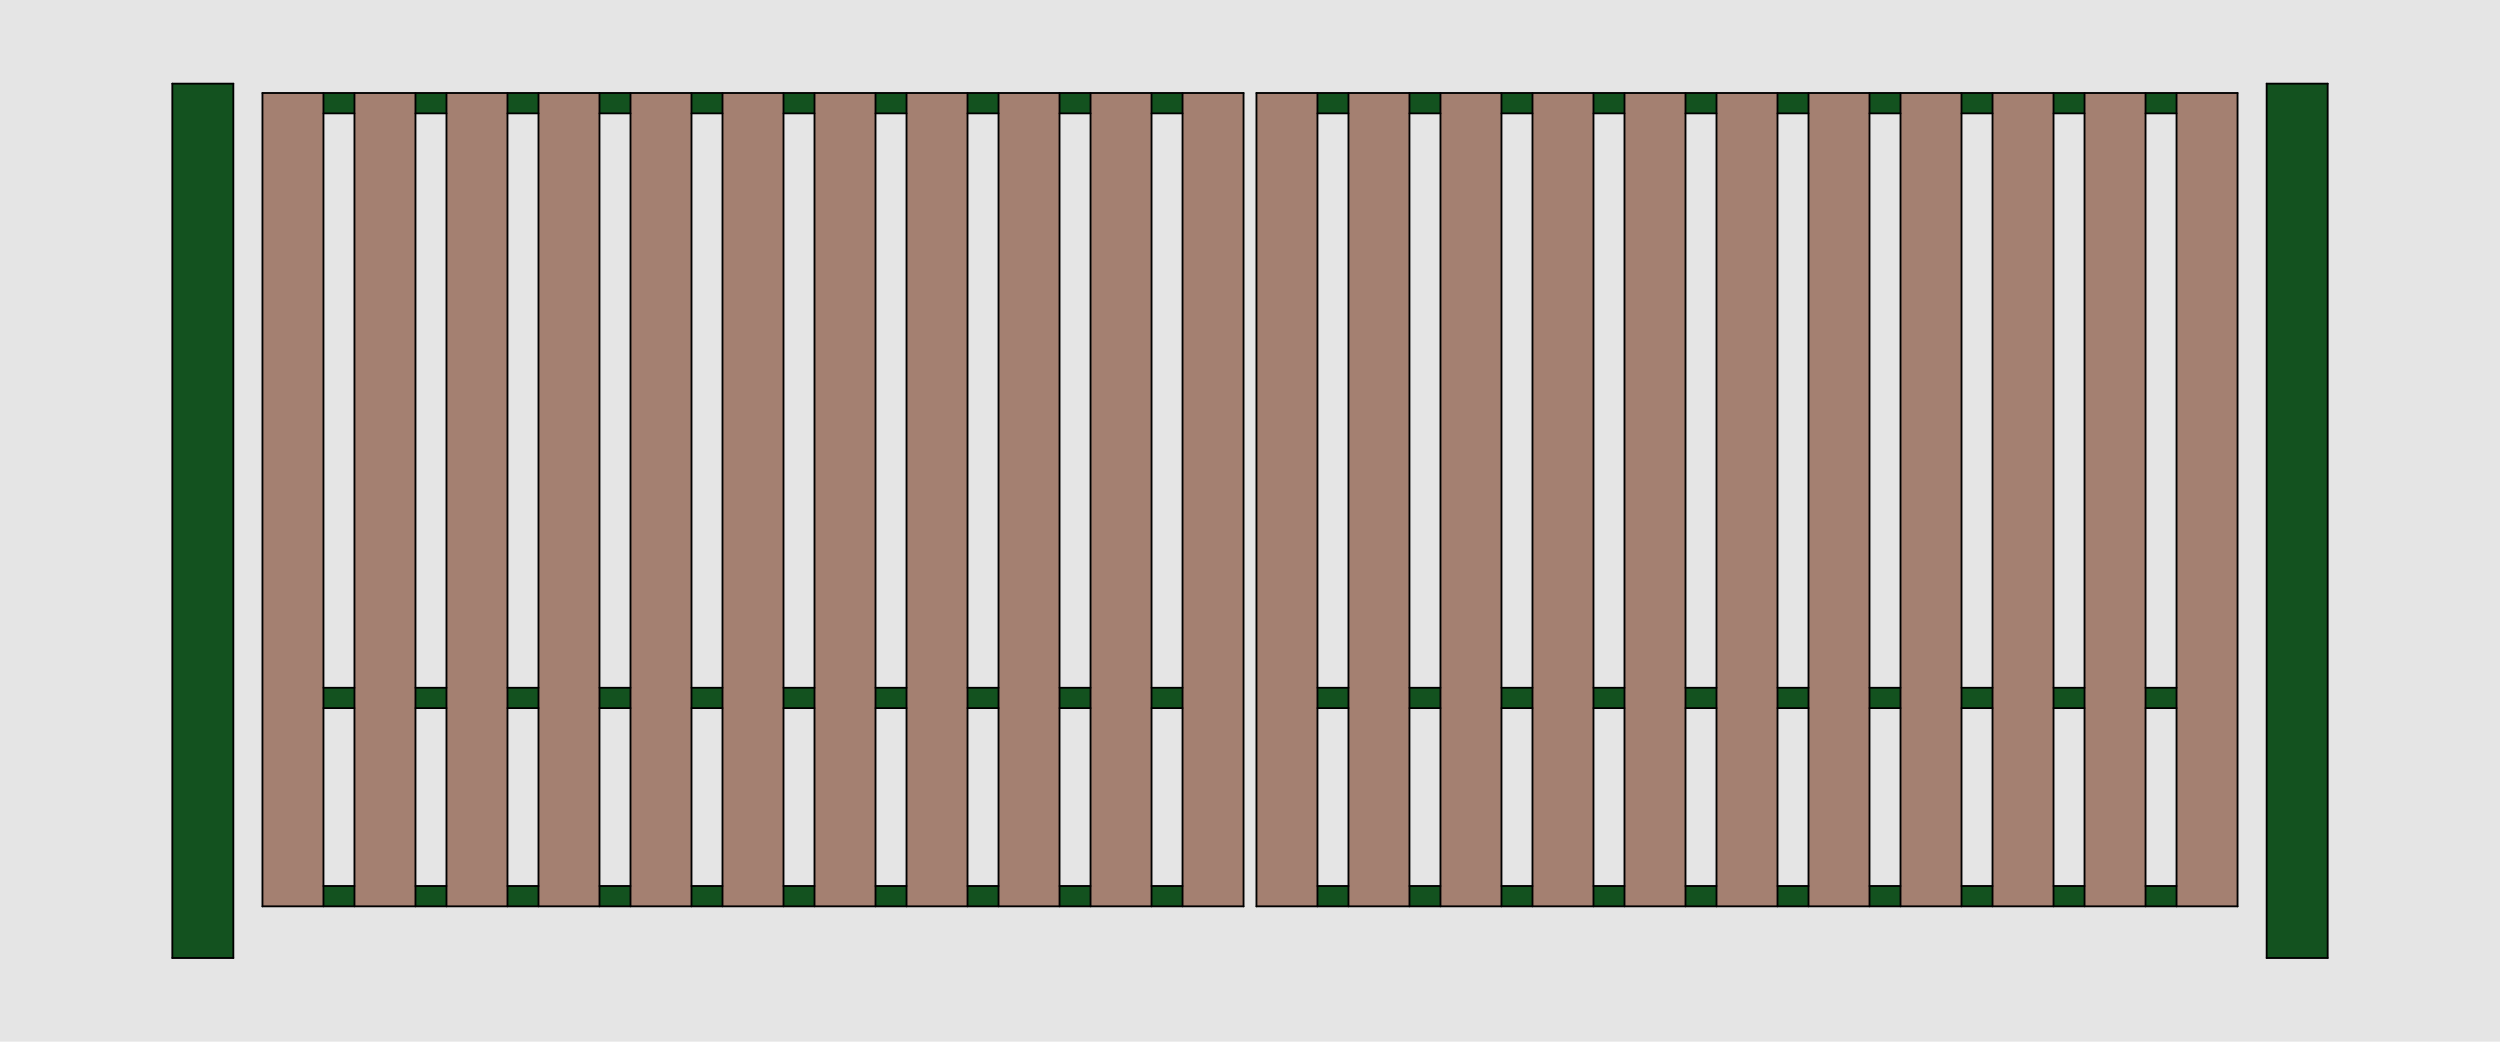 <?xml version="1.0" encoding="UTF-8"?>
<svg id="Default" xmlns="http://www.w3.org/2000/svg" viewBox="0 0 1920 800">
  <defs>
    <style>
      .cls-1 {
        fill: none;
        stroke: #000;
        stroke-linecap: round;
        stroke-linejoin: round;
        stroke-width: 1.42px;
      }

      .cls-2 {
        fill-rule: evenodd;
      }

      .cls-2, .cls-3 {
        fill: #e5e5e5;
      }

      .cls-4 {
        fill: #a48071;
      }

      .cls-5 {
        fill: #13521f;
      }
    </style>
  </defs>
  <g id="HATCH">
    <rect class="cls-5" x="132.35" y="64.26" width="46.85" height="671.49"/>
  </g>
  <g id="HATCH-2" data-name="HATCH">
    <rect class="cls-5" x="1740.8" y="64.26" width="46.85" height="671.49"/>
  </g>
  <g id="HATCH-3" data-name="HATCH">
    <rect class="cls-5" x="248.42" y="71.44" width="23.81" height="15.62"/>
  </g>
  <g id="HATCH-4" data-name="HATCH">
    <rect class="cls-5" x="319.08" y="71.44" width="23.81" height="15.62"/>
  </g>
  <g id="HATCH-5" data-name="HATCH">
    <rect class="cls-5" x="389.74" y="71.44" width="23.81" height="15.62"/>
  </g>
  <g id="HATCH-6" data-name="HATCH">
    <rect class="cls-5" x="460.41" y="71.44" width="23.81" height="15.62"/>
  </g>
  <g id="HATCH-7" data-name="HATCH">
    <rect class="cls-5" x="531.07" y="71.44" width="23.81" height="15.62"/>
  </g>
  <g id="HATCH-8" data-name="HATCH">
    <rect class="cls-5" x="601.73" y="71.44" width="23.81" height="15.62"/>
  </g>
  <g id="HATCH-9" data-name="HATCH">
    <rect class="cls-5" x="672.39" y="71.44" width="23.81" height="15.62"/>
  </g>
  <g id="HATCH-10" data-name="HATCH">
    <rect class="cls-5" x="743.05" y="71.44" width="23.81" height="15.62"/>
  </g>
  <g id="HATCH-11" data-name="HATCH">
    <rect class="cls-5" x="813.72" y="71.44" width="23.81" height="15.62"/>
  </g>
  <g id="HATCH-12" data-name="HATCH">
    <rect class="cls-5" x="884.38" y="71.44" width="23.81" height="15.62"/>
  </g>
  <g id="HATCH-13" data-name="HATCH">
    <rect class="cls-5" x="1011.81" y="71.44" width="23.81" height="15.62"/>
  </g>
  <g id="HATCH-14" data-name="HATCH">
    <rect class="cls-5" x="1082.47" y="71.44" width="23.81" height="15.62"/>
  </g>
  <g id="HATCH-15" data-name="HATCH">
    <rect class="cls-5" x="1153.13" y="71.44" width="23.81" height="15.62"/>
  </g>
  <g id="HATCH-16" data-name="HATCH">
    <rect class="cls-5" x="1223.79" y="71.44" width="23.81" height="15.62"/>
  </g>
  <g id="HATCH-17" data-name="HATCH">
    <rect class="cls-5" x="1294.46" y="71.44" width="23.81" height="15.62"/>
  </g>
  <g id="HATCH-18" data-name="HATCH">
    <rect class="cls-5" x="1365.12" y="71.44" width="23.81" height="15.62"/>
  </g>
  <g id="HATCH-19" data-name="HATCH">
    <rect class="cls-5" x="1435.78" y="71.44" width="23.81" height="15.62"/>
  </g>
  <g id="HATCH-20" data-name="HATCH">
    <rect class="cls-5" x="1506.44" y="71.44" width="23.81" height="15.62"/>
  </g>
  <g id="HATCH-21" data-name="HATCH">
    <rect class="cls-5" x="1577.11" y="71.44" width="23.81" height="15.62"/>
  </g>
  <g id="HATCH-22" data-name="HATCH">
    <rect class="cls-5" x="1647.77" y="71.44" width="23.81" height="15.62"/>
  </g>
  <g id="HATCH-23" data-name="HATCH">
    <rect class="cls-5" x="1647.77" y="528.21" width="23.81" height="15.62"/>
  </g>
  <g id="HATCH-24" data-name="HATCH">
    <rect class="cls-5" x="1577.11" y="528.21" width="23.81" height="15.62"/>
  </g>
  <g id="HATCH-25" data-name="HATCH">
    <rect class="cls-5" x="1506.44" y="528.21" width="23.81" height="15.62"/>
  </g>
  <g id="HATCH-26" data-name="HATCH">
    <rect class="cls-5" x="1435.78" y="528.21" width="23.81" height="15.62"/>
  </g>
  <g id="HATCH-27" data-name="HATCH">
    <rect class="cls-5" x="1647.77" y="680.46" width="23.81" height="15.62"/>
  </g>
  <g id="HATCH-28" data-name="HATCH">
    <rect class="cls-5" x="1577.11" y="680.46" width="23.81" height="15.62"/>
  </g>
  <g id="HATCH-29" data-name="HATCH">
    <rect class="cls-5" x="1506.44" y="680.46" width="23.81" height="15.62"/>
  </g>
  <g id="HATCH-30" data-name="HATCH">
    <rect class="cls-5" x="1435.78" y="680.46" width="23.81" height="15.62"/>
  </g>
  <g id="HATCH-31" data-name="HATCH">
    <rect class="cls-5" x="1365.12" y="528.21" width="23.81" height="15.62"/>
  </g>
  <g id="HATCH-32" data-name="HATCH">
    <rect class="cls-5" x="1294.46" y="528.21" width="23.81" height="15.62"/>
  </g>
  <g id="HATCH-33" data-name="HATCH">
    <rect class="cls-5" x="1223.79" y="528.21" width="23.81" height="15.62"/>
  </g>
  <g id="HATCH-34" data-name="HATCH">
    <rect class="cls-5" x="1223.79" y="680.46" width="23.81" height="15.62"/>
  </g>
  <g id="HATCH-35" data-name="HATCH">
    <rect class="cls-5" x="1294.46" y="680.46" width="23.81" height="15.62"/>
  </g>
  <g id="HATCH-36" data-name="HATCH">
    <rect class="cls-5" x="1365.12" y="680.46" width="23.81" height="15.62"/>
  </g>
  <g id="HATCH-37" data-name="HATCH">
    <rect class="cls-5" x="1153.13" y="528.21" width="23.81" height="15.62"/>
  </g>
  <g id="HATCH-38" data-name="HATCH">
    <rect class="cls-5" x="1082.47" y="528.21" width="23.81" height="15.62"/>
  </g>
  <g id="HATCH-39" data-name="HATCH">
    <rect class="cls-5" x="1011.81" y="528.21" width="23.81" height="15.62"/>
  </g>
  <g id="HATCH-40" data-name="HATCH">
    <rect class="cls-5" x="1011.81" y="680.46" width="23.81" height="15.62"/>
  </g>
  <g id="HATCH-41" data-name="HATCH">
    <rect class="cls-5" x="1082.47" y="680.46" width="23.81" height="15.62"/>
  </g>
  <g id="HATCH-42" data-name="HATCH">
    <rect class="cls-5" x="1153.13" y="680.46" width="23.81" height="15.62"/>
  </g>
  <g id="HATCH-43" data-name="HATCH">
    <rect class="cls-5" x="884.38" y="680.46" width="23.81" height="15.62"/>
  </g>
  <g id="HATCH-44" data-name="HATCH">
    <rect class="cls-5" x="813.72" y="680.46" width="23.81" height="15.62"/>
  </g>
  <g id="HATCH-45" data-name="HATCH">
    <rect class="cls-5" x="813.72" y="528.21" width="23.81" height="15.62"/>
  </g>
  <g id="HATCH-46" data-name="HATCH">
    <rect class="cls-5" x="884.38" y="528.21" width="23.81" height="15.62"/>
  </g>
  <g id="HATCH-47" data-name="HATCH">
    <rect class="cls-5" x="743.05" y="528.21" width="23.81" height="15.62"/>
  </g>
  <g id="HATCH-48" data-name="HATCH">
    <rect class="cls-5" x="672.39" y="528.21" width="23.81" height="15.62"/>
  </g>
  <g id="HATCH-49" data-name="HATCH">
    <rect class="cls-5" x="601.73" y="528.21" width="23.81" height="15.62"/>
  </g>
  <g id="HATCH-50" data-name="HATCH">
    <rect class="cls-5" x="531.07" y="528.21" width="23.81" height="15.62"/>
  </g>
  <g id="HATCH-51" data-name="HATCH">
    <rect class="cls-5" x="460.41" y="528.21" width="23.81" height="15.62"/>
  </g>
  <g id="HATCH-52" data-name="HATCH">
    <rect class="cls-5" x="460.41" y="680.46" width="23.81" height="15.62"/>
  </g>
  <g id="HATCH-53" data-name="HATCH">
    <rect class="cls-5" x="531.07" y="680.46" width="23.81" height="15.62"/>
  </g>
  <g id="HATCH-54" data-name="HATCH">
    <rect class="cls-5" x="601.73" y="680.46" width="23.81" height="15.62"/>
  </g>
  <g id="HATCH-55" data-name="HATCH">
    <rect class="cls-5" x="672.39" y="680.46" width="23.81" height="15.62"/>
  </g>
  <g id="HATCH-56" data-name="HATCH">
    <rect class="cls-5" x="743.05" y="680.46" width="23.81" height="15.62"/>
  </g>
  <g id="HATCH-57" data-name="HATCH">
    <rect class="cls-5" x="248.42" y="528.21" width="23.81" height="15.62"/>
  </g>
  <g id="HATCH-58" data-name="HATCH">
    <rect class="cls-5" x="319.08" y="528.21" width="23.81" height="15.62"/>
  </g>
  <g id="HATCH-59" data-name="HATCH">
    <rect class="cls-5" x="389.74" y="528.21" width="23.81" height="15.62"/>
  </g>
  <g id="HATCH-60" data-name="HATCH">
    <rect class="cls-5" x="389.74" y="680.46" width="23.81" height="15.62"/>
  </g>
  <g id="HATCH-61" data-name="HATCH">
    <rect class="cls-5" x="319.08" y="680.46" width="23.81" height="15.62"/>
  </g>
  <g id="HATCH-62" data-name="HATCH">
    <rect class="cls-5" x="248.42" y="680.46" width="23.81" height="15.62"/>
  </g>
  <g id="HATCH-63" data-name="HATCH">
    <rect class="cls-4" x="201.57" y="71.44" width="46.85" height="624.64"/>
  </g>
  <g id="HATCH-64" data-name="HATCH">
    <rect class="cls-4" x="272.23" y="71.44" width="46.85" height="624.64"/>
  </g>
  <g id="HATCH-65" data-name="HATCH">
    <rect class="cls-4" x="342.89" y="71.44" width="46.85" height="624.64"/>
  </g>
  <g id="HATCH-66" data-name="HATCH">
    <rect class="cls-4" x="413.56" y="71.44" width="46.85" height="624.64"/>
  </g>
  <g id="HATCH-67" data-name="HATCH">
    <rect class="cls-4" x="484.22" y="71.44" width="46.85" height="624.64"/>
  </g>
  <g id="HATCH-68" data-name="HATCH">
    <rect class="cls-4" x="554.88" y="71.44" width="46.85" height="624.64"/>
  </g>
  <g id="HATCH-69" data-name="HATCH">
    <rect class="cls-4" x="625.54" y="71.44" width="46.85" height="624.64"/>
  </g>
  <g id="HATCH-70" data-name="HATCH">
    <rect class="cls-4" x="696.21" y="71.44" width="46.85" height="624.64"/>
  </g>
  <g id="HATCH-71" data-name="HATCH">
    <rect class="cls-4" x="766.87" y="71.44" width="46.85" height="624.64"/>
  </g>
  <g id="HATCH-72" data-name="HATCH">
    <rect class="cls-4" x="837.53" y="71.44" width="46.85" height="624.64"/>
  </g>
  <g id="HATCH-73" data-name="HATCH">
    <rect class="cls-4" x="908.19" y="71.44" width="46.85" height="624.64"/>
  </g>
  <g id="HATCH-74" data-name="HATCH">
    <rect class="cls-4" x="964.96" y="71.44" width="46.85" height="624.64"/>
  </g>
  <g id="HATCH-75" data-name="HATCH">
    <rect class="cls-4" x="1035.62" y="71.44" width="46.85" height="624.64"/>
  </g>
  <g id="HATCH-76" data-name="HATCH">
    <rect class="cls-4" x="1106.28" y="71.44" width="46.85" height="624.64"/>
  </g>
  <g id="HATCH-77" data-name="HATCH">
    <rect class="cls-4" x="1176.95" y="71.44" width="46.85" height="624.64"/>
  </g>
  <g id="HATCH-78" data-name="HATCH">
    <rect class="cls-4" x="1247.61" y="71.44" width="46.85" height="624.64"/>
  </g>
  <g id="HATCH-79" data-name="HATCH">
    <rect class="cls-4" x="1318.27" y="71.44" width="46.85" height="624.64"/>
  </g>
  <g id="HATCH-80" data-name="HATCH">
    <rect class="cls-4" x="1388.93" y="71.44" width="46.85" height="624.64"/>
  </g>
  <g id="HATCH-81" data-name="HATCH">
    <rect class="cls-4" x="1459.59" y="71.44" width="46.85" height="624.64"/>
  </g>
  <g id="HATCH-82" data-name="HATCH">
    <rect class="cls-4" x="1530.26" y="71.44" width="46.85" height="624.64"/>
  </g>
  <g id="HATCH-83" data-name="HATCH">
    <rect class="cls-4" x="1600.92" y="71.44" width="46.85" height="624.64"/>
  </g>
  <g id="HATCH-84" data-name="HATCH">
    <rect class="cls-4" x="1671.58" y="71.44" width="46.85" height="624.64"/>
  </g>
  <g id="HATCH-85" data-name="HATCH">
    <rect class="cls-3" x="248.42" y="87.06" width="23.81" height="441.15"/>
  </g>
  <g id="LINE">
    <line class="cls-1" x1="272.23" y1="87.06" x2="248.42" y2="87.06"/>
  </g>
  <g id="LINE-2" data-name="LINE">
    <line class="cls-1" x1="248.42" y1="528.21" x2="272.23" y2="528.21"/>
  </g>
  <g id="HATCH-86" data-name="HATCH">
    <rect class="cls-3" x="319.08" y="87.06" width="23.81" height="441.15"/>
  </g>
  <g id="LINE-3" data-name="LINE">
    <line class="cls-1" x1="319.08" y1="528.21" x2="342.89" y2="528.21"/>
  </g>
  <g id="LINE-4" data-name="LINE">
    <line class="cls-1" x1="342.89" y1="87.06" x2="319.08" y2="87.06"/>
  </g>
  <g id="HATCH-87" data-name="HATCH">
    <rect class="cls-3" x="248.42" y="543.82" width="23.81" height="136.64"/>
  </g>
  <g id="LINE-5" data-name="LINE">
    <line class="cls-1" x1="272.23" y1="71.44" x2="272.23" y2="696.08"/>
  </g>
  <g id="LINE-6" data-name="LINE">
    <line class="cls-1" x1="272.23" y1="543.82" x2="248.42" y2="543.82"/>
  </g>
  <g id="LINE-7" data-name="LINE">
    <line class="cls-1" x1="248.42" y1="696.08" x2="248.42" y2="71.44"/>
  </g>
  <g id="LINE-8" data-name="LINE">
    <line class="cls-1" x1="248.42" y1="680.46" x2="272.23" y2="680.46"/>
  </g>
  <g id="HATCH-88" data-name="HATCH">
    <rect class="cls-3" x="319.08" y="543.82" width="23.81" height="136.64"/>
  </g>
  <g id="LINE-9" data-name="LINE">
    <line class="cls-1" x1="319.08" y1="696.08" x2="319.08" y2="71.44"/>
  </g>
  <g id="LINE-10" data-name="LINE">
    <line class="cls-1" x1="319.08" y1="680.46" x2="342.89" y2="680.46"/>
  </g>
  <g id="LINE-11" data-name="LINE">
    <line class="cls-1" x1="342.89" y1="71.44" x2="342.89" y2="696.08"/>
  </g>
  <g id="LINE-12" data-name="LINE">
    <line class="cls-1" x1="342.89" y1="543.82" x2="319.08" y2="543.82"/>
  </g>
  <g id="HATCH-89" data-name="HATCH">
    <rect class="cls-3" x="389.74" y="543.82" width="23.81" height="136.64"/>
  </g>
  <g id="LINE-13" data-name="LINE">
    <line class="cls-1" x1="389.74" y1="680.46" x2="413.56" y2="680.46"/>
  </g>
  <g id="LINE-14" data-name="LINE">
    <line class="cls-1" x1="413.56" y1="543.82" x2="389.74" y2="543.82"/>
  </g>
  <g id="HATCH-90" data-name="HATCH">
    <rect class="cls-3" x="460.41" y="543.82" width="23.81" height="136.64"/>
  </g>
  <g id="LINE-15" data-name="LINE">
    <line class="cls-1" x1="484.22" y1="543.82" x2="460.41" y2="543.82"/>
  </g>
  <g id="LINE-16" data-name="LINE">
    <line class="cls-1" x1="460.41" y1="680.46" x2="484.22" y2="680.46"/>
  </g>
  <g id="HATCH-91" data-name="HATCH">
    <rect class="cls-3" x="531.07" y="543.82" width="23.81" height="136.64"/>
  </g>
  <g id="LINE-17" data-name="LINE">
    <line class="cls-1" x1="531.07" y1="680.46" x2="554.88" y2="680.46"/>
  </g>
  <g id="LINE-18" data-name="LINE">
    <line class="cls-1" x1="554.88" y1="543.82" x2="531.07" y2="543.82"/>
  </g>
  <g id="HATCH-92" data-name="HATCH">
    <rect class="cls-3" x="601.73" y="543.82" width="23.81" height="136.64"/>
  </g>
  <g id="LINE-19" data-name="LINE">
    <line class="cls-1" x1="625.54" y1="543.82" x2="601.73" y2="543.82"/>
  </g>
  <g id="LINE-20" data-name="LINE">
    <line class="cls-1" x1="601.73" y1="680.46" x2="625.54" y2="680.46"/>
  </g>
  <g id="HATCH-93" data-name="HATCH">
    <rect class="cls-3" x="672.39" y="543.82" width="23.81" height="136.64"/>
  </g>
  <g id="LINE-21" data-name="LINE">
    <line class="cls-1" x1="672.39" y1="680.46" x2="696.21" y2="680.46"/>
  </g>
  <g id="LINE-22" data-name="LINE">
    <line class="cls-1" x1="696.21" y1="543.82" x2="672.39" y2="543.82"/>
  </g>
  <g id="HATCH-94" data-name="HATCH">
    <rect class="cls-3" x="743.05" y="543.82" width="23.81" height="136.64"/>
  </g>
  <g id="LINE-23" data-name="LINE">
    <line class="cls-1" x1="766.87" y1="543.82" x2="743.05" y2="543.82"/>
  </g>
  <g id="LINE-24" data-name="LINE">
    <line class="cls-1" x1="743.05" y1="680.46" x2="766.87" y2="680.46"/>
  </g>
  <g id="HATCH-95" data-name="HATCH">
    <rect class="cls-3" x="813.72" y="543.82" width="23.81" height="136.64"/>
  </g>
  <g id="LINE-25" data-name="LINE">
    <line class="cls-1" x1="837.53" y1="543.82" x2="813.72" y2="543.82"/>
  </g>
  <g id="LINE-26" data-name="LINE">
    <line class="cls-1" x1="813.72" y1="680.46" x2="837.53" y2="680.46"/>
  </g>
  <g id="HATCH-96" data-name="HATCH">
    <rect class="cls-3" x="884.38" y="543.82" width="23.81" height="136.64"/>
  </g>
  <g id="LINE-27" data-name="LINE">
    <line class="cls-1" x1="908.19" y1="543.82" x2="884.38" y2="543.82"/>
  </g>
  <g id="LINE-28" data-name="LINE">
    <line class="cls-1" x1="884.38" y1="680.46" x2="908.19" y2="680.46"/>
  </g>
  <g id="HATCH-97" data-name="HATCH">
    <rect class="cls-3" x="1011.81" y="543.82" width="23.81" height="136.64"/>
  </g>
  <g id="LINE-29" data-name="LINE">
    <line class="cls-1" x1="1011.81" y1="680.46" x2="1035.62" y2="680.46"/>
  </g>
  <g id="LINE-30" data-name="LINE">
    <line class="cls-1" x1="1035.62" y1="543.82" x2="1011.81" y2="543.82"/>
  </g>
  <g id="HATCH-98" data-name="HATCH">
    <rect class="cls-3" x="1082.47" y="543.82" width="23.81" height="136.64"/>
  </g>
  <g id="LINE-31" data-name="LINE">
    <line class="cls-1" x1="1082.47" y1="680.46" x2="1106.28" y2="680.46"/>
  </g>
  <g id="LINE-32" data-name="LINE">
    <line class="cls-1" x1="1106.28" y1="543.82" x2="1082.47" y2="543.82"/>
  </g>
  <g id="HATCH-99" data-name="HATCH">
    <rect class="cls-3" x="1153.13" y="543.82" width="23.81" height="136.64"/>
  </g>
  <g id="LINE-33" data-name="LINE">
    <line class="cls-1" x1="1176.95" y1="543.82" x2="1153.13" y2="543.82"/>
  </g>
  <g id="LINE-34" data-name="LINE">
    <line class="cls-1" x1="1153.13" y1="680.46" x2="1176.95" y2="680.46"/>
  </g>
  <g id="HATCH-100" data-name="HATCH">
    <rect class="cls-3" x="1223.79" y="543.82" width="23.81" height="136.64"/>
  </g>
  <g id="LINE-35" data-name="LINE">
    <line class="cls-1" x1="1223.79" y1="680.46" x2="1247.61" y2="680.46"/>
  </g>
  <g id="LINE-36" data-name="LINE">
    <line class="cls-1" x1="1247.61" y1="543.82" x2="1223.79" y2="543.82"/>
  </g>
  <g id="HATCH-101" data-name="HATCH">
    <rect class="cls-3" x="1294.46" y="543.82" width="23.81" height="136.64"/>
  </g>
  <g id="LINE-37" data-name="LINE">
    <line class="cls-1" x1="1294.46" y1="680.46" x2="1318.27" y2="680.46"/>
  </g>
  <g id="LINE-38" data-name="LINE">
    <line class="cls-1" x1="1318.27" y1="543.82" x2="1294.46" y2="543.82"/>
  </g>
  <g id="HATCH-102" data-name="HATCH">
    <rect class="cls-3" x="1647.77" y="543.82" width="23.81" height="136.64"/>
  </g>
  <g id="LINE-39" data-name="LINE">
    <line class="cls-1" x1="1647.77" y1="680.46" x2="1671.58" y2="680.46"/>
  </g>
  <g id="LINE-40" data-name="LINE">
    <line class="cls-1" x1="1671.58" y1="543.82" x2="1647.77" y2="543.82"/>
  </g>
  <g id="HATCH-103" data-name="HATCH">
    <rect class="cls-3" x="1577.11" y="543.82" width="23.81" height="136.64"/>
  </g>
  <g id="LINE-41" data-name="LINE">
    <line class="cls-1" x1="1600.92" y1="543.82" x2="1577.11" y2="543.82"/>
  </g>
  <g id="LINE-42" data-name="LINE">
    <line class="cls-1" x1="1577.11" y1="680.46" x2="1600.92" y2="680.46"/>
  </g>
  <g id="HATCH-104" data-name="HATCH">
    <rect class="cls-3" x="1506.44" y="543.82" width="23.81" height="136.64"/>
  </g>
  <g id="LINE-43" data-name="LINE">
    <line class="cls-1" x1="1530.26" y1="543.82" x2="1506.44" y2="543.82"/>
  </g>
  <g id="LINE-44" data-name="LINE">
    <line class="cls-1" x1="1506.44" y1="680.46" x2="1530.26" y2="680.46"/>
  </g>
  <g id="HATCH-105" data-name="HATCH">
    <rect class="cls-3" x="1435.78" y="543.82" width="23.81" height="136.64"/>
  </g>
  <g id="LINE-45" data-name="LINE">
    <line class="cls-1" x1="1459.59" y1="543.82" x2="1435.78" y2="543.82"/>
  </g>
  <g id="LINE-46" data-name="LINE">
    <line class="cls-1" x1="1435.78" y1="680.46" x2="1459.59" y2="680.46"/>
  </g>
  <g id="HATCH-106" data-name="HATCH">
    <rect class="cls-3" x="1365.12" y="543.82" width="23.81" height="136.64"/>
  </g>
  <g id="LINE-47" data-name="LINE">
    <line class="cls-1" x1="1388.93" y1="543.82" x2="1365.12" y2="543.82"/>
  </g>
  <g id="LINE-48" data-name="LINE">
    <line class="cls-1" x1="1365.12" y1="680.46" x2="1388.93" y2="680.46"/>
  </g>
  <g id="HATCH-107" data-name="HATCH">
    <rect class="cls-3" x="1647.77" y="87.06" width="23.81" height="441.15"/>
  </g>
  <g id="LINE-49" data-name="LINE">
    <line class="cls-1" x1="1647.77" y1="696.08" x2="1647.77" y2="71.44"/>
  </g>
  <g id="LINE-50" data-name="LINE">
    <line class="cls-1" x1="1647.77" y1="528.21" x2="1671.58" y2="528.21"/>
  </g>
  <g id="LINE-51" data-name="LINE">
    <line class="cls-1" x1="1671.58" y1="71.44" x2="1671.58" y2="696.08"/>
  </g>
  <g id="LINE-52" data-name="LINE">
    <line class="cls-1" x1="1671.58" y1="87.06" x2="1647.77" y2="87.06"/>
  </g>
  <g id="HATCH-108" data-name="HATCH">
    <rect class="cls-3" x="1577.11" y="87.06" width="23.81" height="441.15"/>
  </g>
  <g id="LINE-53" data-name="LINE">
    <line class="cls-1" x1="1600.92" y1="71.44" x2="1600.92" y2="696.08"/>
  </g>
  <g id="LINE-54" data-name="LINE">
    <line class="cls-1" x1="1600.92" y1="87.06" x2="1577.11" y2="87.06"/>
  </g>
  <g id="LINE-55" data-name="LINE">
    <line class="cls-1" x1="1577.11" y1="696.08" x2="1577.11" y2="71.44"/>
  </g>
  <g id="LINE-56" data-name="LINE">
    <line class="cls-1" x1="1577.11" y1="528.21" x2="1600.92" y2="528.21"/>
  </g>
  <g id="HATCH-109" data-name="HATCH">
    <rect class="cls-3" x="1506.44" y="87.06" width="23.81" height="441.15"/>
  </g>
  <g id="LINE-57" data-name="LINE">
    <line class="cls-1" x1="1530.26" y1="71.44" x2="1530.26" y2="696.08"/>
  </g>
  <g id="LINE-58" data-name="LINE">
    <line class="cls-1" x1="1530.26" y1="87.06" x2="1506.44" y2="87.06"/>
  </g>
  <g id="LINE-59" data-name="LINE">
    <line class="cls-1" x1="1506.44" y1="696.08" x2="1506.44" y2="71.44"/>
  </g>
  <g id="LINE-60" data-name="LINE">
    <line class="cls-1" x1="1506.44" y1="528.21" x2="1530.26" y2="528.21"/>
  </g>
  <g id="HATCH-110" data-name="HATCH">
    <rect class="cls-3" x="1435.78" y="87.06" width="23.81" height="441.15"/>
  </g>
  <g id="LINE-61" data-name="LINE">
    <line class="cls-1" x1="1459.59" y1="71.44" x2="1459.59" y2="696.08"/>
  </g>
  <g id="LINE-62" data-name="LINE">
    <line class="cls-1" x1="1459.59" y1="87.06" x2="1435.78" y2="87.06"/>
  </g>
  <g id="LINE-63" data-name="LINE">
    <line class="cls-1" x1="1435.78" y1="696.08" x2="1435.78" y2="71.44"/>
  </g>
  <g id="LINE-64" data-name="LINE">
    <line class="cls-1" x1="1435.78" y1="528.21" x2="1459.59" y2="528.21"/>
  </g>
  <g id="HATCH-111" data-name="HATCH">
    <rect class="cls-3" x="1365.12" y="87.06" width="23.81" height="441.15"/>
  </g>
  <g id="LINE-65" data-name="LINE">
    <line class="cls-1" x1="1388.93" y1="71.44" x2="1388.93" y2="696.08"/>
  </g>
  <g id="LINE-66" data-name="LINE">
    <line class="cls-1" x1="1388.93" y1="87.06" x2="1365.12" y2="87.06"/>
  </g>
  <g id="LINE-67" data-name="LINE">
    <line class="cls-1" x1="1365.12" y1="696.08" x2="1365.12" y2="71.44"/>
  </g>
  <g id="LINE-68" data-name="LINE">
    <line class="cls-1" x1="1365.12" y1="528.21" x2="1388.93" y2="528.21"/>
  </g>
  <g id="HATCH-112" data-name="HATCH">
    <rect class="cls-3" x="1294.46" y="87.06" width="23.81" height="441.15"/>
  </g>
  <g id="LINE-69" data-name="LINE">
    <line class="cls-1" x1="1294.46" y1="696.08" x2="1294.46" y2="71.44"/>
  </g>
  <g id="LINE-70" data-name="LINE">
    <line class="cls-1" x1="1294.46" y1="528.21" x2="1318.27" y2="528.21"/>
  </g>
  <g id="LINE-71" data-name="LINE">
    <line class="cls-1" x1="1318.27" y1="71.44" x2="1318.27" y2="696.08"/>
  </g>
  <g id="LINE-72" data-name="LINE">
    <line class="cls-1" x1="1318.27" y1="87.06" x2="1294.46" y2="87.06"/>
  </g>
  <g id="HATCH-113" data-name="HATCH">
    <rect class="cls-3" x="1223.79" y="87.06" width="23.81" height="441.15"/>
  </g>
  <g id="LINE-73" data-name="LINE">
    <line class="cls-1" x1="1247.61" y1="71.44" x2="1247.61" y2="696.08"/>
  </g>
  <g id="LINE-74" data-name="LINE">
    <line class="cls-1" x1="1247.61" y1="87.06" x2="1223.79" y2="87.06"/>
  </g>
  <g id="LINE-75" data-name="LINE">
    <line class="cls-1" x1="1223.79" y1="696.08" x2="1223.79" y2="71.44"/>
  </g>
  <g id="LINE-76" data-name="LINE">
    <line class="cls-1" x1="1223.79" y1="528.21" x2="1247.61" y2="528.21"/>
  </g>
  <g id="HATCH-114" data-name="HATCH">
    <rect class="cls-3" x="1153.13" y="87.06" width="23.81" height="441.15"/>
  </g>
  <g id="LINE-77" data-name="LINE">
    <line class="cls-1" x1="1176.95" y1="71.44" x2="1176.95" y2="696.08"/>
  </g>
  <g id="LINE-78" data-name="LINE">
    <line class="cls-1" x1="1176.95" y1="87.06" x2="1153.13" y2="87.06"/>
  </g>
  <g id="LINE-79" data-name="LINE">
    <line class="cls-1" x1="1153.13" y1="696.08" x2="1153.13" y2="71.44"/>
  </g>
  <g id="LINE-80" data-name="LINE">
    <line class="cls-1" x1="1153.13" y1="528.21" x2="1176.95" y2="528.21"/>
  </g>
  <g id="HATCH-115" data-name="HATCH">
    <rect class="cls-3" x="1082.47" y="87.06" width="23.81" height="441.15"/>
  </g>
  <g id="LINE-81" data-name="LINE">
    <line class="cls-1" x1="1082.47" y1="696.08" x2="1082.47" y2="71.44"/>
  </g>
  <g id="LINE-82" data-name="LINE">
    <line class="cls-1" x1="1082.47" y1="528.21" x2="1106.28" y2="528.21"/>
  </g>
  <g id="LINE-83" data-name="LINE">
    <line class="cls-1" x1="1106.28" y1="71.44" x2="1106.28" y2="696.08"/>
  </g>
  <g id="LINE-84" data-name="LINE">
    <line class="cls-1" x1="1106.28" y1="87.06" x2="1082.47" y2="87.06"/>
  </g>
  <g id="HATCH-116" data-name="HATCH">
    <rect class="cls-3" x="1011.81" y="87.06" width="23.81" height="441.15"/>
  </g>
  <g id="LINE-85" data-name="LINE">
    <line class="cls-1" x1="1035.62" y1="71.44" x2="1035.62" y2="696.08"/>
  </g>
  <g id="LINE-86" data-name="LINE">
    <line class="cls-1" x1="1035.62" y1="87.06" x2="1011.81" y2="87.06"/>
  </g>
  <g id="LINE-87" data-name="LINE">
    <line class="cls-1" x1="1011.81" y1="696.08" x2="1011.81" y2="71.44"/>
  </g>
  <g id="LINE-88" data-name="LINE">
    <line class="cls-1" x1="1011.81" y1="528.21" x2="1035.62" y2="528.21"/>
  </g>
  <g id="HATCH-117" data-name="HATCH">
    <rect class="cls-3" x="884.38" y="87.06" width="23.81" height="441.15"/>
  </g>
  <g id="LINE-89" data-name="LINE">
    <line class="cls-1" x1="908.19" y1="71.44" x2="908.19" y2="696.08"/>
  </g>
  <g id="LINE-90" data-name="LINE">
    <line class="cls-1" x1="908.19" y1="87.06" x2="884.38" y2="87.06"/>
  </g>
  <g id="LINE-91" data-name="LINE">
    <line class="cls-1" x1="884.38" y1="696.08" x2="884.38" y2="71.44"/>
  </g>
  <g id="LINE-92" data-name="LINE">
    <line class="cls-1" x1="884.38" y1="528.21" x2="908.19" y2="528.21"/>
  </g>
  <g id="HATCH-118" data-name="HATCH">
    <rect class="cls-3" x="743.05" y="87.06" width="23.81" height="441.15"/>
  </g>
  <g id="LINE-93" data-name="LINE">
    <line class="cls-1" x1="743.05" y1="696.08" x2="743.05" y2="71.44"/>
  </g>
  <g id="LINE-94" data-name="LINE">
    <line class="cls-1" x1="743.05" y1="528.21" x2="766.87" y2="528.21"/>
  </g>
  <g id="LINE-95" data-name="LINE">
    <line class="cls-1" x1="766.87" y1="71.44" x2="766.87" y2="696.08"/>
  </g>
  <g id="LINE-96" data-name="LINE">
    <line class="cls-1" x1="766.87" y1="87.06" x2="743.05" y2="87.06"/>
  </g>
  <g id="HATCH-119" data-name="HATCH">
    <rect class="cls-3" x="813.72" y="87.06" width="23.81" height="441.15"/>
  </g>
  <g id="LINE-97" data-name="LINE">
    <line class="cls-1" x1="813.72" y1="696.08" x2="813.72" y2="71.44"/>
  </g>
  <g id="LINE-98" data-name="LINE">
    <line class="cls-1" x1="813.72" y1="528.21" x2="837.53" y2="528.21"/>
  </g>
  <g id="LINE-99" data-name="LINE">
    <line class="cls-1" x1="837.53" y1="71.44" x2="837.53" y2="696.08"/>
  </g>
  <g id="LINE-100" data-name="LINE">
    <line class="cls-1" x1="837.53" y1="87.06" x2="813.72" y2="87.06"/>
  </g>
  <g id="HATCH-120" data-name="HATCH">
    <rect class="cls-3" x="672.39" y="87.06" width="23.81" height="441.15"/>
  </g>
  <g id="LINE-101" data-name="LINE">
    <line class="cls-1" x1="696.21" y1="71.44" x2="696.21" y2="696.08"/>
  </g>
  <g id="LINE-102" data-name="LINE">
    <line class="cls-1" x1="696.21" y1="87.06" x2="672.39" y2="87.06"/>
  </g>
  <g id="LINE-103" data-name="LINE">
    <line class="cls-1" x1="672.39" y1="696.08" x2="672.39" y2="71.44"/>
  </g>
  <g id="LINE-104" data-name="LINE">
    <line class="cls-1" x1="672.39" y1="528.21" x2="696.21" y2="528.21"/>
  </g>
  <g id="HATCH-121" data-name="HATCH">
    <rect class="cls-3" x="601.73" y="87.06" width="23.81" height="441.15"/>
  </g>
  <g id="LINE-105" data-name="LINE">
    <line class="cls-1" x1="601.73" y1="696.08" x2="601.73" y2="71.44"/>
  </g>
  <g id="LINE-106" data-name="LINE">
    <line class="cls-1" x1="601.73" y1="528.21" x2="625.54" y2="528.21"/>
  </g>
  <g id="LINE-107" data-name="LINE">
    <line class="cls-1" x1="625.54" y1="71.44" x2="625.54" y2="696.08"/>
  </g>
  <g id="LINE-108" data-name="LINE">
    <line class="cls-1" x1="625.54" y1="87.06" x2="601.73" y2="87.06"/>
  </g>
  <g id="HATCH-122" data-name="HATCH">
    <rect class="cls-3" x="531.07" y="87.06" width="23.81" height="441.15"/>
  </g>
  <g id="LINE-109" data-name="LINE">
    <line class="cls-1" x1="531.07" y1="696.08" x2="531.07" y2="71.44"/>
  </g>
  <g id="LINE-110" data-name="LINE">
    <line class="cls-1" x1="531.07" y1="528.21" x2="554.88" y2="528.21"/>
  </g>
  <g id="LINE-111" data-name="LINE">
    <line class="cls-1" x1="554.88" y1="71.44" x2="554.88" y2="696.08"/>
  </g>
  <g id="LINE-112" data-name="LINE">
    <line class="cls-1" x1="554.88" y1="87.06" x2="531.07" y2="87.06"/>
  </g>
  <g id="HATCH-123" data-name="HATCH">
    <rect class="cls-3" x="460.41" y="87.06" width="23.81" height="441.15"/>
  </g>
  <g id="LINE-113" data-name="LINE">
    <line class="cls-1" x1="484.22" y1="71.44" x2="484.22" y2="696.08"/>
  </g>
  <g id="LINE-114" data-name="LINE">
    <line class="cls-1" x1="484.22" y1="87.06" x2="460.41" y2="87.06"/>
  </g>
  <g id="LINE-115" data-name="LINE">
    <line class="cls-1" x1="460.41" y1="696.08" x2="460.41" y2="71.44"/>
  </g>
  <g id="LINE-116" data-name="LINE">
    <line class="cls-1" x1="460.41" y1="528.21" x2="484.22" y2="528.21"/>
  </g>
  <g id="HATCH-124" data-name="HATCH">
    <rect class="cls-3" x="389.74" y="87.06" width="23.81" height="441.15"/>
  </g>
  <g id="LINE-117" data-name="LINE">
    <line class="cls-1" x1="413.56" y1="71.44" x2="413.56" y2="696.08"/>
  </g>
  <g id="LINE-118" data-name="LINE">
    <line class="cls-1" x1="413.56" y1="87.06" x2="389.74" y2="87.06"/>
  </g>
  <g id="LINE-119" data-name="LINE">
    <line class="cls-1" x1="389.74" y1="696.08" x2="389.74" y2="71.44"/>
  </g>
  <g id="LINE-120" data-name="LINE">
    <line class="cls-1" x1="389.74" y1="528.21" x2="413.56" y2="528.21"/>
  </g>
  <g id="HATCH-125" data-name="HATCH">
    <path class="cls-2" d="m0,800h1920V0H0v800m1011.81-103.92h706.62V71.44h-753.47v624.64h46.85m-56.76,0V71.44H201.57v624.64h753.47M179.2,64.26h-46.85v671.49h46.85V64.26m1561.6,671.49h46.85V64.26h-46.85s0,671.49,0,671.49Z"/>
  </g>
  <g id="LINE-121" data-name="LINE">
    <line class="cls-1" x1="696.21" y1="696.08" x2="743.05" y2="696.08"/>
  </g>
  <g id="LINE-122" data-name="LINE">
    <line class="cls-1" x1="672.39" y1="696.08" x2="696.21" y2="696.08"/>
  </g>
  <g id="LINE-123" data-name="LINE">
    <line class="cls-1" x1="625.54" y1="696.08" x2="672.39" y2="696.08"/>
  </g>
  <g id="LINE-124" data-name="LINE">
    <line class="cls-1" x1="601.73" y1="696.08" x2="625.54" y2="696.08"/>
  </g>
  <g id="LINE-125" data-name="LINE">
    <line class="cls-1" x1="554.88" y1="696.08" x2="601.73" y2="696.08"/>
  </g>
  <g id="LINE-126" data-name="LINE">
    <line class="cls-1" x1="531.07" y1="696.08" x2="554.88" y2="696.08"/>
  </g>
  <g id="LINE-127" data-name="LINE">
    <line class="cls-1" x1="484.22" y1="696.08" x2="531.07" y2="696.08"/>
  </g>
  <g id="LINE-128" data-name="LINE">
    <line class="cls-1" x1="460.41" y1="696.08" x2="484.22" y2="696.08"/>
  </g>
  <g id="LINE-129" data-name="LINE">
    <line class="cls-1" x1="413.56" y1="696.08" x2="460.41" y2="696.08"/>
  </g>
  <g id="LINE-130" data-name="LINE">
    <line class="cls-1" x1="389.74" y1="696.08" x2="413.56" y2="696.08"/>
  </g>
  <g id="LINE-131" data-name="LINE">
    <line class="cls-1" x1="342.89" y1="696.08" x2="389.74" y2="696.08"/>
  </g>
  <g id="LINE-132" data-name="LINE">
    <line class="cls-1" x1="319.08" y1="696.08" x2="342.89" y2="696.08"/>
  </g>
  <g id="LINE-133" data-name="LINE">
    <line class="cls-1" x1="272.23" y1="696.08" x2="319.08" y2="696.08"/>
  </g>
  <g id="LINE-134" data-name="LINE">
    <line class="cls-1" x1="248.42" y1="696.08" x2="272.23" y2="696.08"/>
  </g>
  <g id="LINE-135" data-name="LINE">
    <line class="cls-1" x1="201.57" y1="696.08" x2="248.42" y2="696.08"/>
  </g>
  <g id="LINE-136" data-name="LINE">
    <line class="cls-1" x1="201.57" y1="71.44" x2="201.57" y2="696.08"/>
  </g>
  <g id="LINE-137" data-name="LINE">
    <line class="cls-1" x1="248.42" y1="71.44" x2="201.57" y2="71.44"/>
  </g>
  <g id="LINE-138" data-name="LINE">
    <line class="cls-1" x1="272.23" y1="71.44" x2="248.42" y2="71.44"/>
  </g>
  <g id="LINE-139" data-name="LINE">
    <line class="cls-1" x1="319.08" y1="71.44" x2="272.23" y2="71.44"/>
  </g>
  <g id="LINE-140" data-name="LINE">
    <line class="cls-1" x1="342.89" y1="71.44" x2="319.08" y2="71.44"/>
  </g>
  <g id="LINE-141" data-name="LINE">
    <line class="cls-1" x1="389.74" y1="71.44" x2="342.89" y2="71.44"/>
  </g>
  <g id="LINE-142" data-name="LINE">
    <line class="cls-1" x1="413.56" y1="71.44" x2="389.74" y2="71.44"/>
  </g>
  <g id="LINE-143" data-name="LINE">
    <line class="cls-1" x1="460.41" y1="71.44" x2="413.56" y2="71.44"/>
  </g>
  <g id="LINE-144" data-name="LINE">
    <line class="cls-1" x1="484.22" y1="71.44" x2="460.41" y2="71.44"/>
  </g>
  <g id="LINE-145" data-name="LINE">
    <line class="cls-1" x1="531.07" y1="71.44" x2="484.22" y2="71.44"/>
  </g>
  <g id="LINE-146" data-name="LINE">
    <line class="cls-1" x1="554.88" y1="71.44" x2="531.07" y2="71.44"/>
  </g>
  <g id="LINE-147" data-name="LINE">
    <line class="cls-1" x1="601.73" y1="71.44" x2="554.88" y2="71.44"/>
  </g>
  <g id="LINE-148" data-name="LINE">
    <line class="cls-1" x1="625.54" y1="71.44" x2="601.73" y2="71.44"/>
  </g>
  <g id="LINE-149" data-name="LINE">
    <line class="cls-1" x1="672.39" y1="71.44" x2="625.54" y2="71.44"/>
  </g>
  <g id="LINE-150" data-name="LINE">
    <line class="cls-1" x1="696.21" y1="71.44" x2="672.39" y2="71.44"/>
  </g>
  <g id="LINE-151" data-name="LINE">
    <line class="cls-1" x1="743.05" y1="71.44" x2="696.21" y2="71.44"/>
  </g>
  <g id="LINE-152" data-name="LINE">
    <line class="cls-1" x1="766.87" y1="71.44" x2="743.05" y2="71.44"/>
  </g>
  <g id="LINE-153" data-name="LINE">
    <line class="cls-1" x1="813.72" y1="71.44" x2="766.87" y2="71.44"/>
  </g>
  <g id="LINE-154" data-name="LINE">
    <line class="cls-1" x1="837.53" y1="71.44" x2="813.72" y2="71.44"/>
  </g>
  <g id="LINE-155" data-name="LINE">
    <line class="cls-1" x1="884.38" y1="71.44" x2="837.53" y2="71.44"/>
  </g>
  <g id="LINE-156" data-name="LINE">
    <line class="cls-1" x1="908.19" y1="71.44" x2="884.38" y2="71.44"/>
  </g>
  <g id="LINE-157" data-name="LINE">
    <line class="cls-1" x1="955.04" y1="71.44" x2="908.19" y2="71.44"/>
  </g>
  <g id="LINE-158" data-name="LINE">
    <line class="cls-1" x1="955.04" y1="696.08" x2="955.04" y2="71.44"/>
  </g>
  <g id="LINE-159" data-name="LINE">
    <line class="cls-1" x1="908.19" y1="696.08" x2="955.04" y2="696.08"/>
  </g>
  <g id="LINE-160" data-name="LINE">
    <line class="cls-1" x1="884.38" y1="696.08" x2="908.19" y2="696.08"/>
  </g>
  <g id="LINE-161" data-name="LINE">
    <line class="cls-1" x1="837.53" y1="696.08" x2="884.38" y2="696.08"/>
  </g>
  <g id="LINE-162" data-name="LINE">
    <line class="cls-1" x1="813.72" y1="696.08" x2="837.53" y2="696.08"/>
  </g>
  <g id="LINE-163" data-name="LINE">
    <line class="cls-1" x1="766.87" y1="696.08" x2="813.72" y2="696.08"/>
  </g>
  <g id="LINE-164" data-name="LINE">
    <line class="cls-1" x1="743.05" y1="696.08" x2="766.87" y2="696.08"/>
  </g>
  <g id="LINE-165" data-name="LINE">
    <line class="cls-1" x1="964.96" y1="696.08" x2="1011.81" y2="696.08"/>
  </g>
  <g id="LINE-166" data-name="LINE">
    <line class="cls-1" x1="964.96" y1="71.44" x2="964.96" y2="696.08"/>
  </g>
  <g id="LINE-167" data-name="LINE">
    <line class="cls-1" x1="1011.81" y1="71.44" x2="964.96" y2="71.44"/>
  </g>
  <g id="LINE-168" data-name="LINE">
    <line class="cls-1" x1="1035.62" y1="71.44" x2="1011.81" y2="71.44"/>
  </g>
  <g id="LINE-169" data-name="LINE">
    <line class="cls-1" x1="1082.47" y1="71.44" x2="1035.62" y2="71.44"/>
  </g>
  <g id="LINE-170" data-name="LINE">
    <line class="cls-1" x1="1106.28" y1="71.44" x2="1082.47" y2="71.44"/>
  </g>
  <g id="LINE-171" data-name="LINE">
    <line class="cls-1" x1="1153.13" y1="71.44" x2="1106.28" y2="71.44"/>
  </g>
  <g id="LINE-172" data-name="LINE">
    <line class="cls-1" x1="1176.95" y1="71.44" x2="1153.13" y2="71.44"/>
  </g>
  <g id="LINE-173" data-name="LINE">
    <line class="cls-1" x1="1223.79" y1="71.44" x2="1176.95" y2="71.44"/>
  </g>
  <g id="LINE-174" data-name="LINE">
    <line class="cls-1" x1="1247.61" y1="71.44" x2="1223.79" y2="71.44"/>
  </g>
  <g id="LINE-175" data-name="LINE">
    <line class="cls-1" x1="1294.46" y1="71.44" x2="1247.61" y2="71.44"/>
  </g>
  <g id="LINE-176" data-name="LINE">
    <line class="cls-1" x1="1318.27" y1="71.44" x2="1294.46" y2="71.44"/>
  </g>
  <g id="LINE-177" data-name="LINE">
    <line class="cls-1" x1="1365.12" y1="71.44" x2="1318.27" y2="71.44"/>
  </g>
  <g id="LINE-178" data-name="LINE">
    <line class="cls-1" x1="1388.93" y1="71.44" x2="1365.12" y2="71.44"/>
  </g>
  <g id="LINE-179" data-name="LINE">
    <line class="cls-1" x1="1435.78" y1="71.44" x2="1388.93" y2="71.44"/>
  </g>
  <g id="LINE-180" data-name="LINE">
    <line class="cls-1" x1="1459.59" y1="71.44" x2="1435.78" y2="71.44"/>
  </g>
  <g id="LINE-181" data-name="LINE">
    <line class="cls-1" x1="1506.44" y1="71.44" x2="1459.59" y2="71.44"/>
  </g>
  <g id="LINE-182" data-name="LINE">
    <line class="cls-1" x1="1530.26" y1="71.44" x2="1506.44" y2="71.44"/>
  </g>
  <g id="LINE-183" data-name="LINE">
    <line class="cls-1" x1="1577.11" y1="71.44" x2="1530.26" y2="71.44"/>
  </g>
  <g id="LINE-184" data-name="LINE">
    <line class="cls-1" x1="1600.92" y1="71.44" x2="1577.11" y2="71.44"/>
  </g>
  <g id="LINE-185" data-name="LINE">
    <line class="cls-1" x1="1647.77" y1="71.44" x2="1600.92" y2="71.44"/>
  </g>
  <g id="LINE-186" data-name="LINE">
    <line class="cls-1" x1="1671.58" y1="71.44" x2="1647.77" y2="71.44"/>
  </g>
  <g id="LINE-187" data-name="LINE">
    <line class="cls-1" x1="1718.43" y1="71.44" x2="1671.58" y2="71.44"/>
  </g>
  <g id="LINE-188" data-name="LINE">
    <line class="cls-1" x1="1718.43" y1="696.08" x2="1718.43" y2="71.44"/>
  </g>
  <g id="LINE-189" data-name="LINE">
    <line class="cls-1" x1="1671.58" y1="696.08" x2="1718.43" y2="696.08"/>
  </g>
  <g id="LINE-190" data-name="LINE">
    <line class="cls-1" x1="1647.77" y1="696.08" x2="1671.58" y2="696.08"/>
  </g>
  <g id="LINE-191" data-name="LINE">
    <line class="cls-1" x1="1600.92" y1="696.08" x2="1647.77" y2="696.08"/>
  </g>
  <g id="LINE-192" data-name="LINE">
    <line class="cls-1" x1="1577.11" y1="696.08" x2="1600.92" y2="696.08"/>
  </g>
  <g id="LINE-193" data-name="LINE">
    <line class="cls-1" x1="1530.26" y1="696.08" x2="1577.11" y2="696.08"/>
  </g>
  <g id="LINE-194" data-name="LINE">
    <line class="cls-1" x1="1506.44" y1="696.08" x2="1530.26" y2="696.08"/>
  </g>
  <g id="LINE-195" data-name="LINE">
    <line class="cls-1" x1="1459.59" y1="696.08" x2="1506.44" y2="696.08"/>
  </g>
  <g id="LINE-196" data-name="LINE">
    <line class="cls-1" x1="1435.78" y1="696.08" x2="1459.59" y2="696.08"/>
  </g>
  <g id="LINE-197" data-name="LINE">
    <line class="cls-1" x1="1388.93" y1="696.08" x2="1435.78" y2="696.08"/>
  </g>
  <g id="LINE-198" data-name="LINE">
    <line class="cls-1" x1="1365.12" y1="696.08" x2="1388.93" y2="696.08"/>
  </g>
  <g id="LINE-199" data-name="LINE">
    <line class="cls-1" x1="1318.27" y1="696.08" x2="1365.12" y2="696.08"/>
  </g>
  <g id="LINE-200" data-name="LINE">
    <line class="cls-1" x1="1294.46" y1="696.08" x2="1318.27" y2="696.08"/>
  </g>
  <g id="LINE-201" data-name="LINE">
    <line class="cls-1" x1="1247.61" y1="696.08" x2="1294.46" y2="696.08"/>
  </g>
  <g id="LINE-202" data-name="LINE">
    <line class="cls-1" x1="1223.79" y1="696.08" x2="1247.61" y2="696.08"/>
  </g>
  <g id="LINE-203" data-name="LINE">
    <line class="cls-1" x1="1176.95" y1="696.08" x2="1223.79" y2="696.08"/>
  </g>
  <g id="LINE-204" data-name="LINE">
    <line class="cls-1" x1="1153.13" y1="696.08" x2="1176.95" y2="696.08"/>
  </g>
  <g id="LINE-205" data-name="LINE">
    <line class="cls-1" x1="1106.28" y1="696.08" x2="1153.13" y2="696.08"/>
  </g>
  <g id="LINE-206" data-name="LINE">
    <line class="cls-1" x1="1082.47" y1="696.08" x2="1106.28" y2="696.08"/>
  </g>
  <g id="LINE-207" data-name="LINE">
    <line class="cls-1" x1="1035.62" y1="696.08" x2="1082.47" y2="696.08"/>
  </g>
  <g id="LINE-208" data-name="LINE">
    <line class="cls-1" x1="1011.81" y1="696.08" x2="1035.62" y2="696.08"/>
  </g>
  <g id="LINE-209" data-name="LINE">
    <line class="cls-1" x1="179.2" y1="64.26" x2="179.2" y2="735.74"/>
  </g>
  <g id="LINE-210" data-name="LINE">
    <line class="cls-1" x1="132.35" y1="735.74" x2="179.2" y2="735.74"/>
  </g>
  <g id="LINE-211" data-name="LINE">
    <line class="cls-1" x1="132.35" y1="64.26" x2="132.35" y2="735.74"/>
  </g>
  <g id="LINE-212" data-name="LINE">
    <line class="cls-1" x1="179.2" y1="64.26" x2="132.35" y2="64.26"/>
  </g>
  <g id="LINE-213" data-name="LINE">
    <line class="cls-1" x1="1787.65" y1="735.74" x2="1740.8" y2="735.74"/>
  </g>
  <g id="LINE-214" data-name="LINE">
    <line class="cls-1" x1="1740.8" y1="64.26" x2="1740.8" y2="735.74"/>
  </g>
  <g id="LINE-215" data-name="LINE">
    <line class="cls-1" x1="1787.65" y1="64.26" x2="1740.8" y2="64.26"/>
  </g>
  <g id="LINE-216" data-name="LINE">
    <line class="cls-1" x1="1787.65" y1="64.26" x2="1787.65" y2="735.74"/>
  </g>
</svg>
